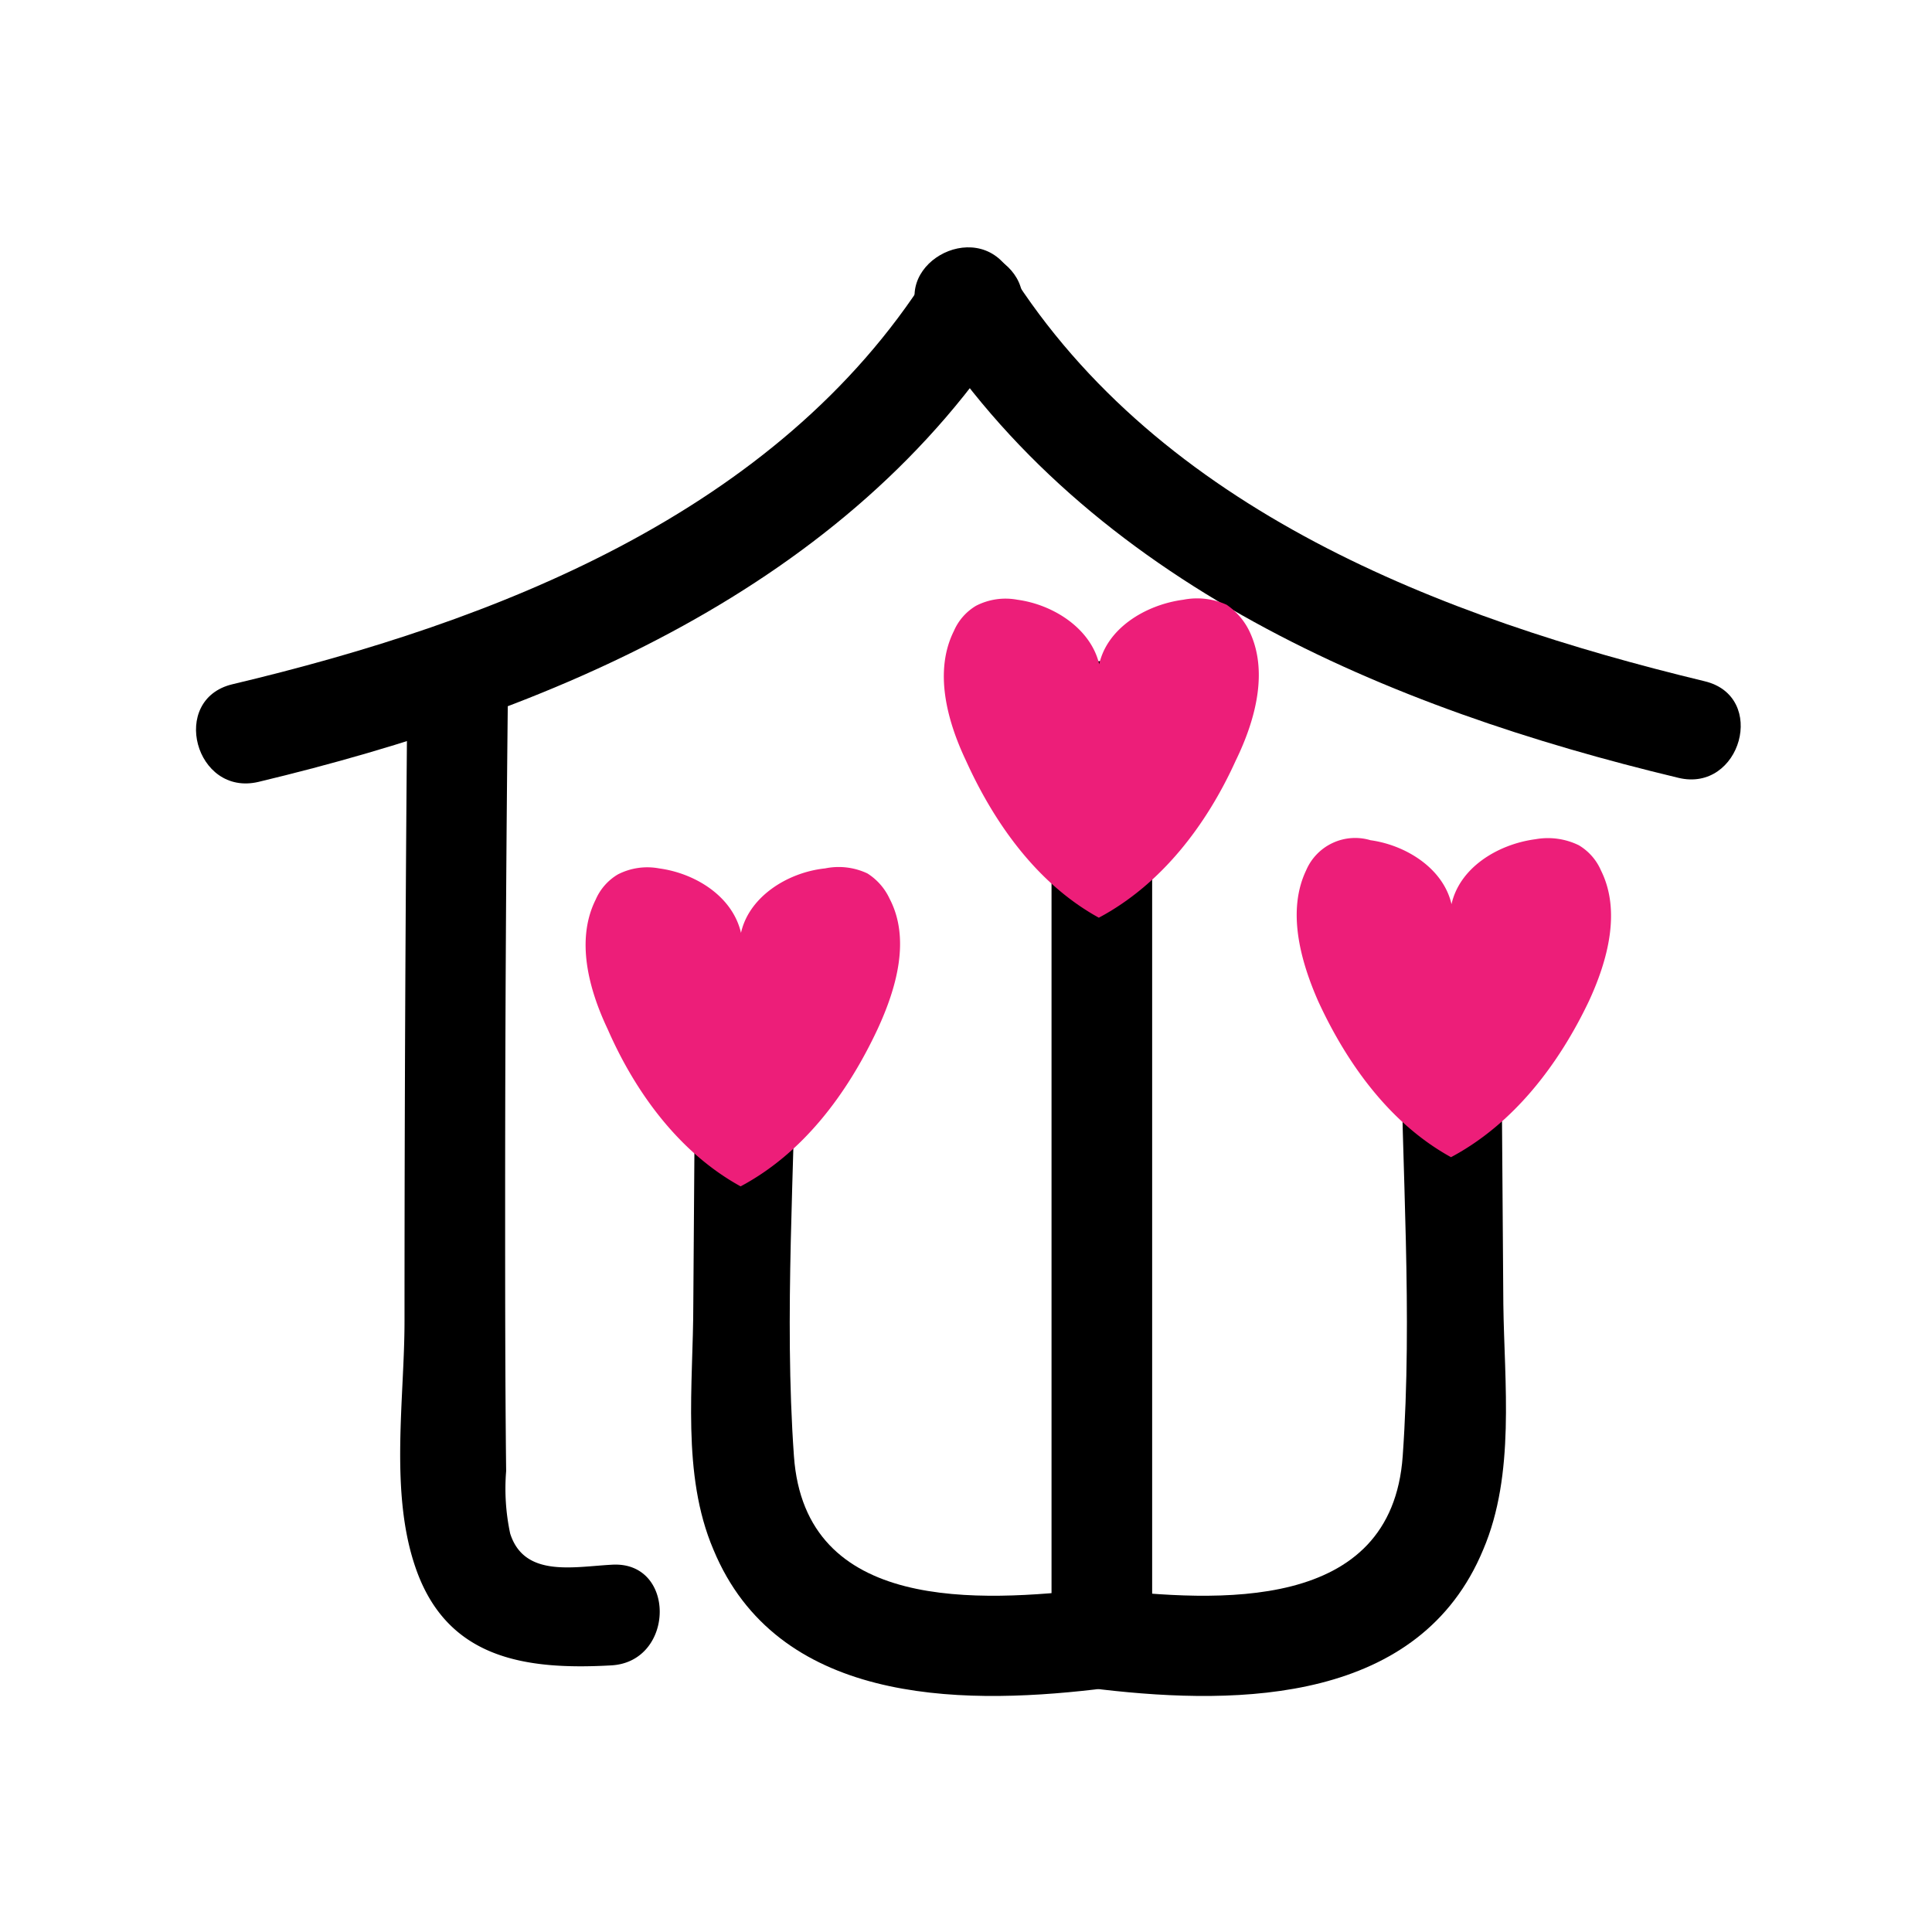 <svg id="图层_1" data-name="图层 1" xmlns="http://www.w3.org/2000/svg" viewBox="0 0 192 192"><title>仙娥</title><path d="M7195.7,7130.8c-15,23.7-43,34.5-69.1,40.7-6.3,1.5-3.7,11.2,2.6,9.7,28.8-6.9,58.6-19.3,75.1-45.4,3.5-5.4-5.2-10.5-8.6-5Z" transform="translate(-7103.5 -7103.5)"/><rect width="192" height="192" rx="12" ry="12" style="fill:none"/><path d="M7195.2,7135.5c16.5,26,46.3,38.4,75.1,45.3,6.2,1.5,8.9-8.1,2.6-9.6-26.1-6.3-54.1-17-69.1-40.8-3.4-5.4-12.1-.4-8.6,5.1Z" transform="translate(-7103.5 -7103.5)"/><path d="M7208,7174v91.5c0,6.4,10,6.4,10,0V7174c0-6.4-10-6.4-10,0Z" transform="translate(-7103.5 -7103.5)"/><path d="M7172.6,7205.5l-.2,27.6c0,8-1.2,16.9,2,24.4,6.3,15.2,24.1,15.5,37.9,13.9,6.3-.7,6.4-10.7,0-10-11.5,1.3-28.8,2.4-29.9-13.2-1-14.1.1-28.6.2-42.7,0-6.4-10-6.4-10,0Z" transform="translate(-7103.5 -7103.5)"/><path d="M7242.7,7205.5c.1,14.1,1.2,28.6.2,42.7-1.1,15.6-18.4,14.5-29.9,13.2-6.4-.7-6.3,9.3,0,10,13.8,1.6,31.6,1.3,37.9-13.9,3.2-7.5,2.1-16.5,2-24.4l-.2-27.6c0-6.4-10-6.4-10,0Z" transform="translate(-7103.5 -7103.5)"/><path d="M7164.3,7259c-3.8.2-8.7,1.3-10.1-3.1a21.4,21.4,0,0,1-.4-6.2c-.1-9-.1-17.9-.1-26.8,0-17.6.1-35.1.3-52.7,0-6.4-10-6.4-10,0q-.3,32.4-.3,64.6c0,7.7-1.5,17,1.1,24.5,3.1,9,10.8,10.2,19.5,9.7,6.3-.4,6.4-10.4,0-10Z" transform="translate(-7103.5 -7103.5)"/><path d="M7212.7,7169.7c.7-3.7,4.6-6.1,8.4-6.6a7.1,7.1,0,0,1,4.3.5,6.7,6.7,0,0,1,2.2,2.5c2,4,.7,8.9-1.3,13-2.9,6.4-7.4,12.3-13.6,15.6h0c-6-3.3-10.3-9.2-13.2-15.6-1.9-4-3.2-8.9-1.2-12.9a5.4,5.4,0,0,1,2.2-2.5,6.4,6.4,0,0,1,4.1-.6c3.7.5,7.5,3,8.2,6.7" transform="translate(-7103.5 -7103.5)" style="fill:#ed1e79"/><path d="M7177.1,7196.4c.7-3.7,4.6-6.2,8.4-6.6a6.7,6.7,0,0,1,4.2.5,5.9,5.9,0,0,1,2.2,2.5c2.1,4,.7,8.9-1.2,13-3,6.4-7.4,12.3-13.6,15.6h0c-6-3.3-10.4-9.2-13.2-15.6-1.9-4-3.2-8.9-1.2-12.9a5.4,5.4,0,0,1,2.2-2.5,6.4,6.4,0,0,1,4.1-.6c3.7.5,7.5,2.9,8.2,6.7" transform="translate(-7103.5 -7103.5)" style="fill:#ed1e79"/><path d="M7247.7,7193.6c.7-3.8,4.6-6.2,8.4-6.7a7,7,0,0,1,4.3.6,5.4,5.4,0,0,1,2.2,2.5c2,4,.7,8.9-1.2,13-3,6.3-7.5,12.2-13.7,15.5h0c-6-3.3-10.3-9.2-13.2-15.5-1.8-4.1-3.1-9-1.2-13a5.3,5.3,0,0,1,6.4-3c3.6.5,7.4,2.9,8.1,6.6" transform="translate(-7103.5 -7103.5)" style="fill:#ed1e79"/></svg>